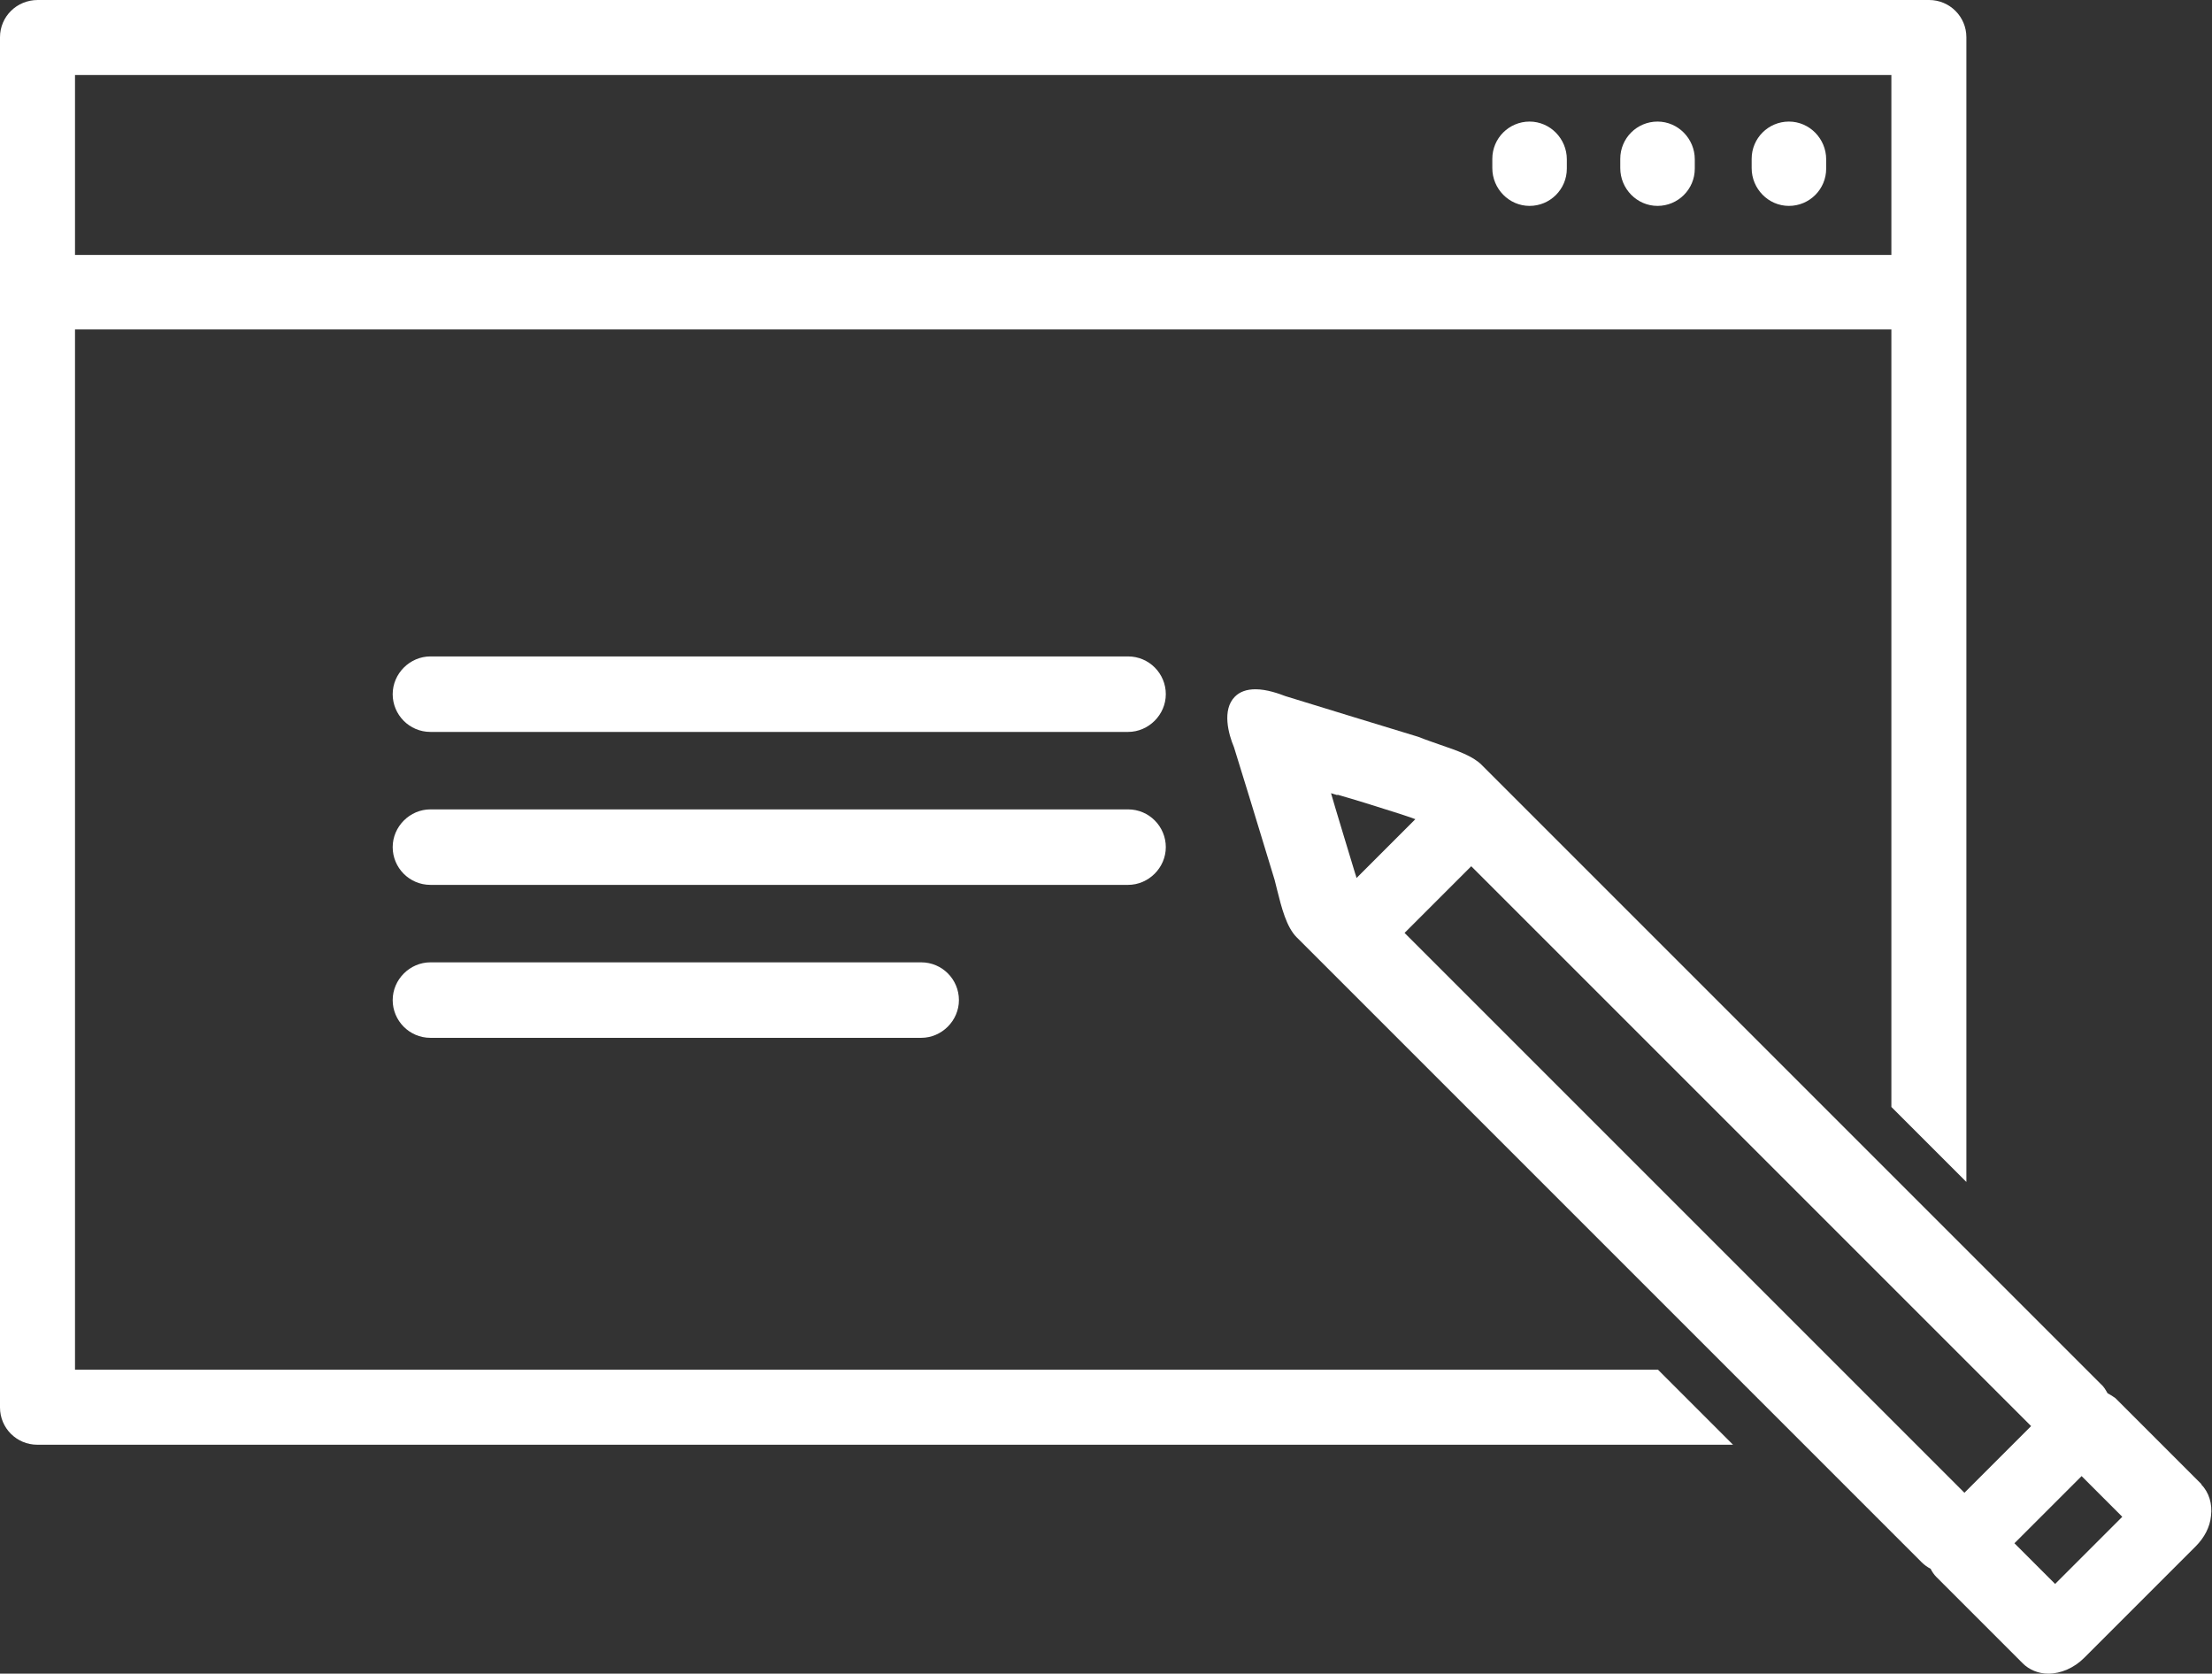 <?xml version="1.0" encoding="UTF-8"?>
<svg id="_レイヤー_2" data-name="レイヤー 2" xmlns="http://www.w3.org/2000/svg" width="45.12" height="34.14" viewBox="0 0 45.12 34.14">
  <rect x="0" y="0" width="45.12" height="34.14" fill="#333333" stroke="none"/>
  <g id="guide">
    <g>
      <path d="M44.91,30.28l-1.76-1.76s-.1-.07-.16-.1c-.04-.07-.08-.14-.14-.19l-12.63-12.63c-.18-.18-.5-.29-.85-.41-.14-.05-.29-.1-.44-.16,0,0-2.59-.79-2.71-.83-.13-.05-.38-.14-.61-.14-.18,0-.32.05-.42.15-.27.27-.13.77-.02,1.03.06.19.51,1.65.83,2.71l.05.2c.09.36.19.76.4.97l12.75,12.75c.05.05.12.1.18.13.03.06.07.12.12.17l1.76,1.76c.13.13.32.21.52.21.26,0,.53-.12.73-.32l2.28-2.28c.17-.17.29-.39.31-.62.03-.24-.04-.48-.2-.64ZM27.28,16.21c.35.1.77.23,1.27.39l.21.07s.08.03.11.04l-1.2,1.2s-.02-.08-.03-.1c0,0-.45-1.48-.49-1.63.04.01.09.03.13.04ZM28.65,19.03l1.36-1.36,11.42,11.42-1.36,1.36-11.42-11.42ZM41.92,32.31l-.83-.83,1.37-1.37.83.83-1.37,1.37Z" style="fill: #fff;"/>
      <path d="M36.49,4.2h0c-.42,0-.76-.35-.76-.77v-.19c0-.42.34-.76.76-.76h0c.42,0,.76.35.76.77v.19c0,.42-.34.76-.76.76Z" style="fill: #fff;"/>
      <path d="M33.81,4.2h0c-.42,0-.76-.35-.76-.77v-.19c0-.42.34-.76.76-.76h0c.42,0,.76.35.76.77v.19c0,.42-.34.76-.76.76Z" style="fill: #fff;"/>
      <path d="M31.2,4.2h0c-.42,0-.76-.35-.76-.77v-.19c0-.42.34-.76.76-.76h0c.42,0,.76.35.76.77v.19c0,.42-.34.76-.76.76Z" style="fill: #fff;"/>
      <path d="M40.11,5.96s0-.02,0-.02V.76c0-.42-.34-.76-.76-.76H.77C.34,0,0,.34,0,.76v5.18s0,0,0,.01,0,0,0,.01v22.75c0,.42.34.76.76.76h34.59l-1.53-1.53H1.53V6.72h37.05v15.86l1.53,1.53V5.98s0-.02,0-.02ZM1.53,5.2V1.53h37.05v3.67H1.53Z" style="fill: #fff;"/>
      <g>
        <path d="M23.01,14.93h-14.23c-.43,0-.77-.35-.77-.77s.35-.77.77-.77h14.23c.43,0,.77.35.77.77s-.35.77-.77.77Z" style="fill: #fff;"/>
        <path d="M23.01,18.05h-14.23c-.43,0-.77-.35-.77-.77s.35-.77.77-.77h14.23c.43,0,.77.35.77.77s-.35.77-.77.77Z" style="fill: #fff;"/>
        <path d="M18.79,21.17h-10.01c-.43,0-.77-.35-.77-.77s.35-.77.77-.77h10.01c.43,0,.77.35.77.77s-.35.77-.77.77Z" style="fill: #fff;"/>
      </g>
    </g>
  </g>
</svg>